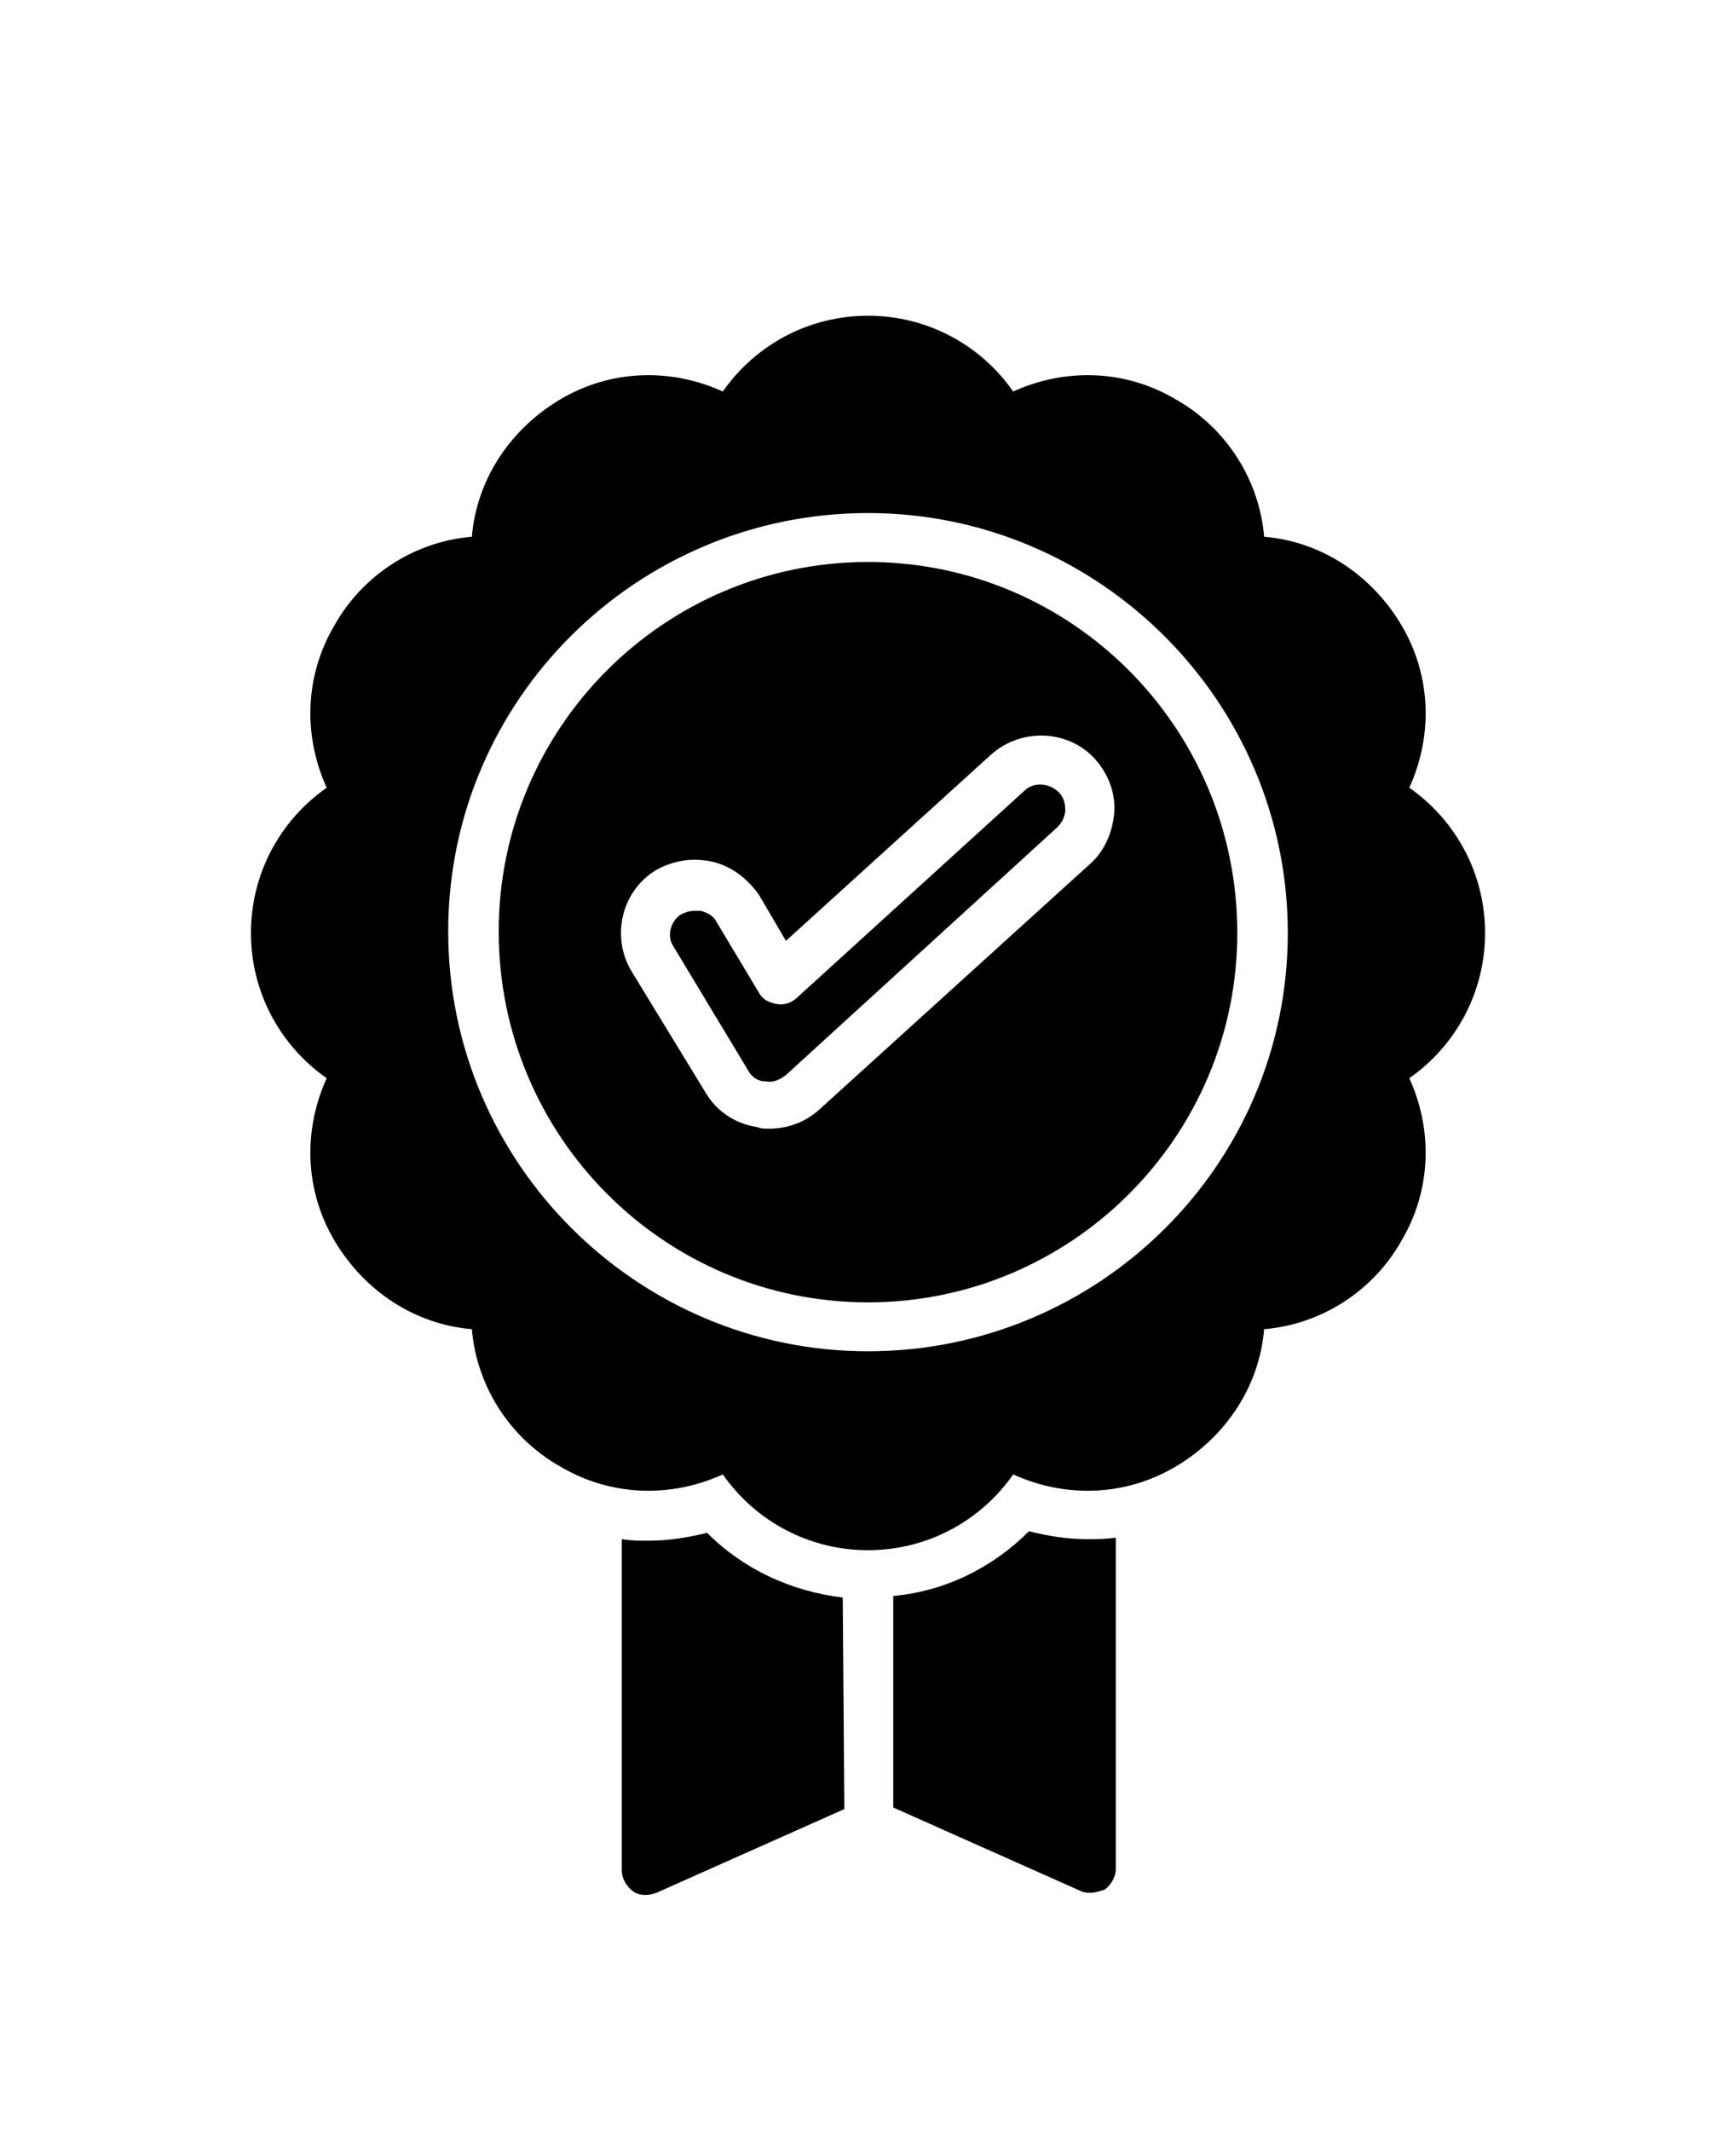 <?xml version="1.0" encoding="utf-8"?>
<!-- Generator: Adobe Illustrator 24.3.0, SVG Export Plug-In . SVG Version: 6.00 Build 0)  -->
<svg version="1.1" id="Layer_1" xmlns="http://www.w3.org/2000/svg" xmlns:xlink="http://www.w3.org/1999/xlink" x="0px" y="0px"
	 viewBox="0 0 110 135" style="enable-background:new 0 0 110 135;" xml:space="preserve">
<path d="M55,35.6c-12.9,0-23.4,10.5-23.4,23.4C31.6,72,42.1,82.5,55,82.5c12.9,0,23.4-10.5,23.4-23.4C78.4,46.1,67.9,35.6,55,35.6z
	 M70.6,51.5c-0.1,1.2-0.6,2.4-1.5,3.2L51.9,70.3c-0.9,0.8-2,1.2-3.2,1.2c-0.2,0-0.5,0-0.7-0.1c-1.4-0.2-2.6-1-3.3-2.2L40,61.5
	c-1.3-2.2-0.6-5.1,1.6-6.4c1.1-0.6,2.3-0.8,3.6-0.5c1.2,0.3,2.2,1.1,2.9,2.1l1.7,2.9l13-11.8c1.9-1.7,4.9-1.6,6.6,0.3
	C70.2,49,70.7,50.2,70.6,51.5L70.6,51.5z"/>
<path d="M67.1,50.2c-0.6-0.6-1.6-0.7-2.2-0.1L50.5,63.2c-0.3,0.3-0.8,0.5-1.3,0.4c-0.5-0.1-0.9-0.3-1.1-0.7l-2.7-4.5
	c-0.2-0.4-0.6-0.6-1-0.7c-0.1,0-0.3,0-0.4,0c-0.3,0-0.6,0.1-0.8,0.2c-0.7,0.4-1,1.4-0.5,2.1l4.7,7.8c0.2,0.4,0.6,0.7,1.1,0.7
	c0.5,0.1,0.9-0.1,1.3-0.4L67,52.4c0.3-0.3,0.5-0.7,0.5-1.1C67.5,50.9,67.4,50.5,67.1,50.2L67.1,50.2z"/>
<path d="M94.1,59.1c0-3.7-1.8-7.1-4.8-9.2c1.5-3.3,1.4-7.1-0.5-10.3c-1.9-3.2-5.1-5.3-8.7-5.6c-0.3-3.6-2.4-6.9-5.6-8.7
	c-3.2-1.9-7-2-10.3-0.5c-2.1-3-5.5-4.8-9.2-4.8c-3.7,0-7.1,1.8-9.2,4.8c-3.3-1.5-7.1-1.4-10.3,0.5c-3.2,1.9-5.3,5.1-5.6,8.7
	c-3.6,0.3-6.9,2.4-8.7,5.6c-1.9,3.2-2,7-0.5,10.3c-3,2.1-4.8,5.5-4.8,9.2c0,3.7,1.8,7.1,4.8,9.2c-1.5,3.3-1.4,7.1,0.5,10.3
	c1.9,3.2,5.1,5.3,8.7,5.6c0.3,3.6,2.4,6.9,5.6,8.7c3.2,1.9,7,2,10.3,0.5c2.1,3,5.5,4.8,9.2,4.8c3.7,0,7.1-1.8,9.2-4.8
	c3.3,1.5,7.1,1.4,10.3-0.5c3.2-1.9,5.3-5.1,5.6-8.7c3.6-0.3,6.9-2.4,8.7-5.6c1.9-3.2,2-7,0.5-10.3C92.3,66.2,94.1,62.8,94.1,59.1z
	 M55,85.6c-14.6,0-26.6-11.9-26.6-26.6S40.4,32.5,55,32.5s26.6,11.9,26.6,26.6S69.6,85.6,55,85.6z"/>
<path d="M68.9,97.5c-1.3,0-2.5-0.2-3.7-0.5c-2.3,2.3-5.3,3.8-8.6,4.1v13.4l11.9,5.3c0.2,0.1,0.4,0.1,0.6,0.1c0.3,0,0.6-0.1,0.9-0.2
	c0.4-0.3,0.7-0.8,0.7-1.3v-21C70.1,97.5,69.5,97.5,68.9,97.5L68.9,97.5z"/>
<path d="M53.4,101.2c-3.3-0.4-6.3-1.8-8.6-4.1c-1.2,0.3-2.5,0.5-3.7,0.5c-0.6,0-1.1,0-1.7-0.1v21c0,0.5,0.3,1,0.7,1.3
	c0.4,0.3,1,0.3,1.5,0.1l11.9-5.3L53.4,101.2z"/>
</svg>
